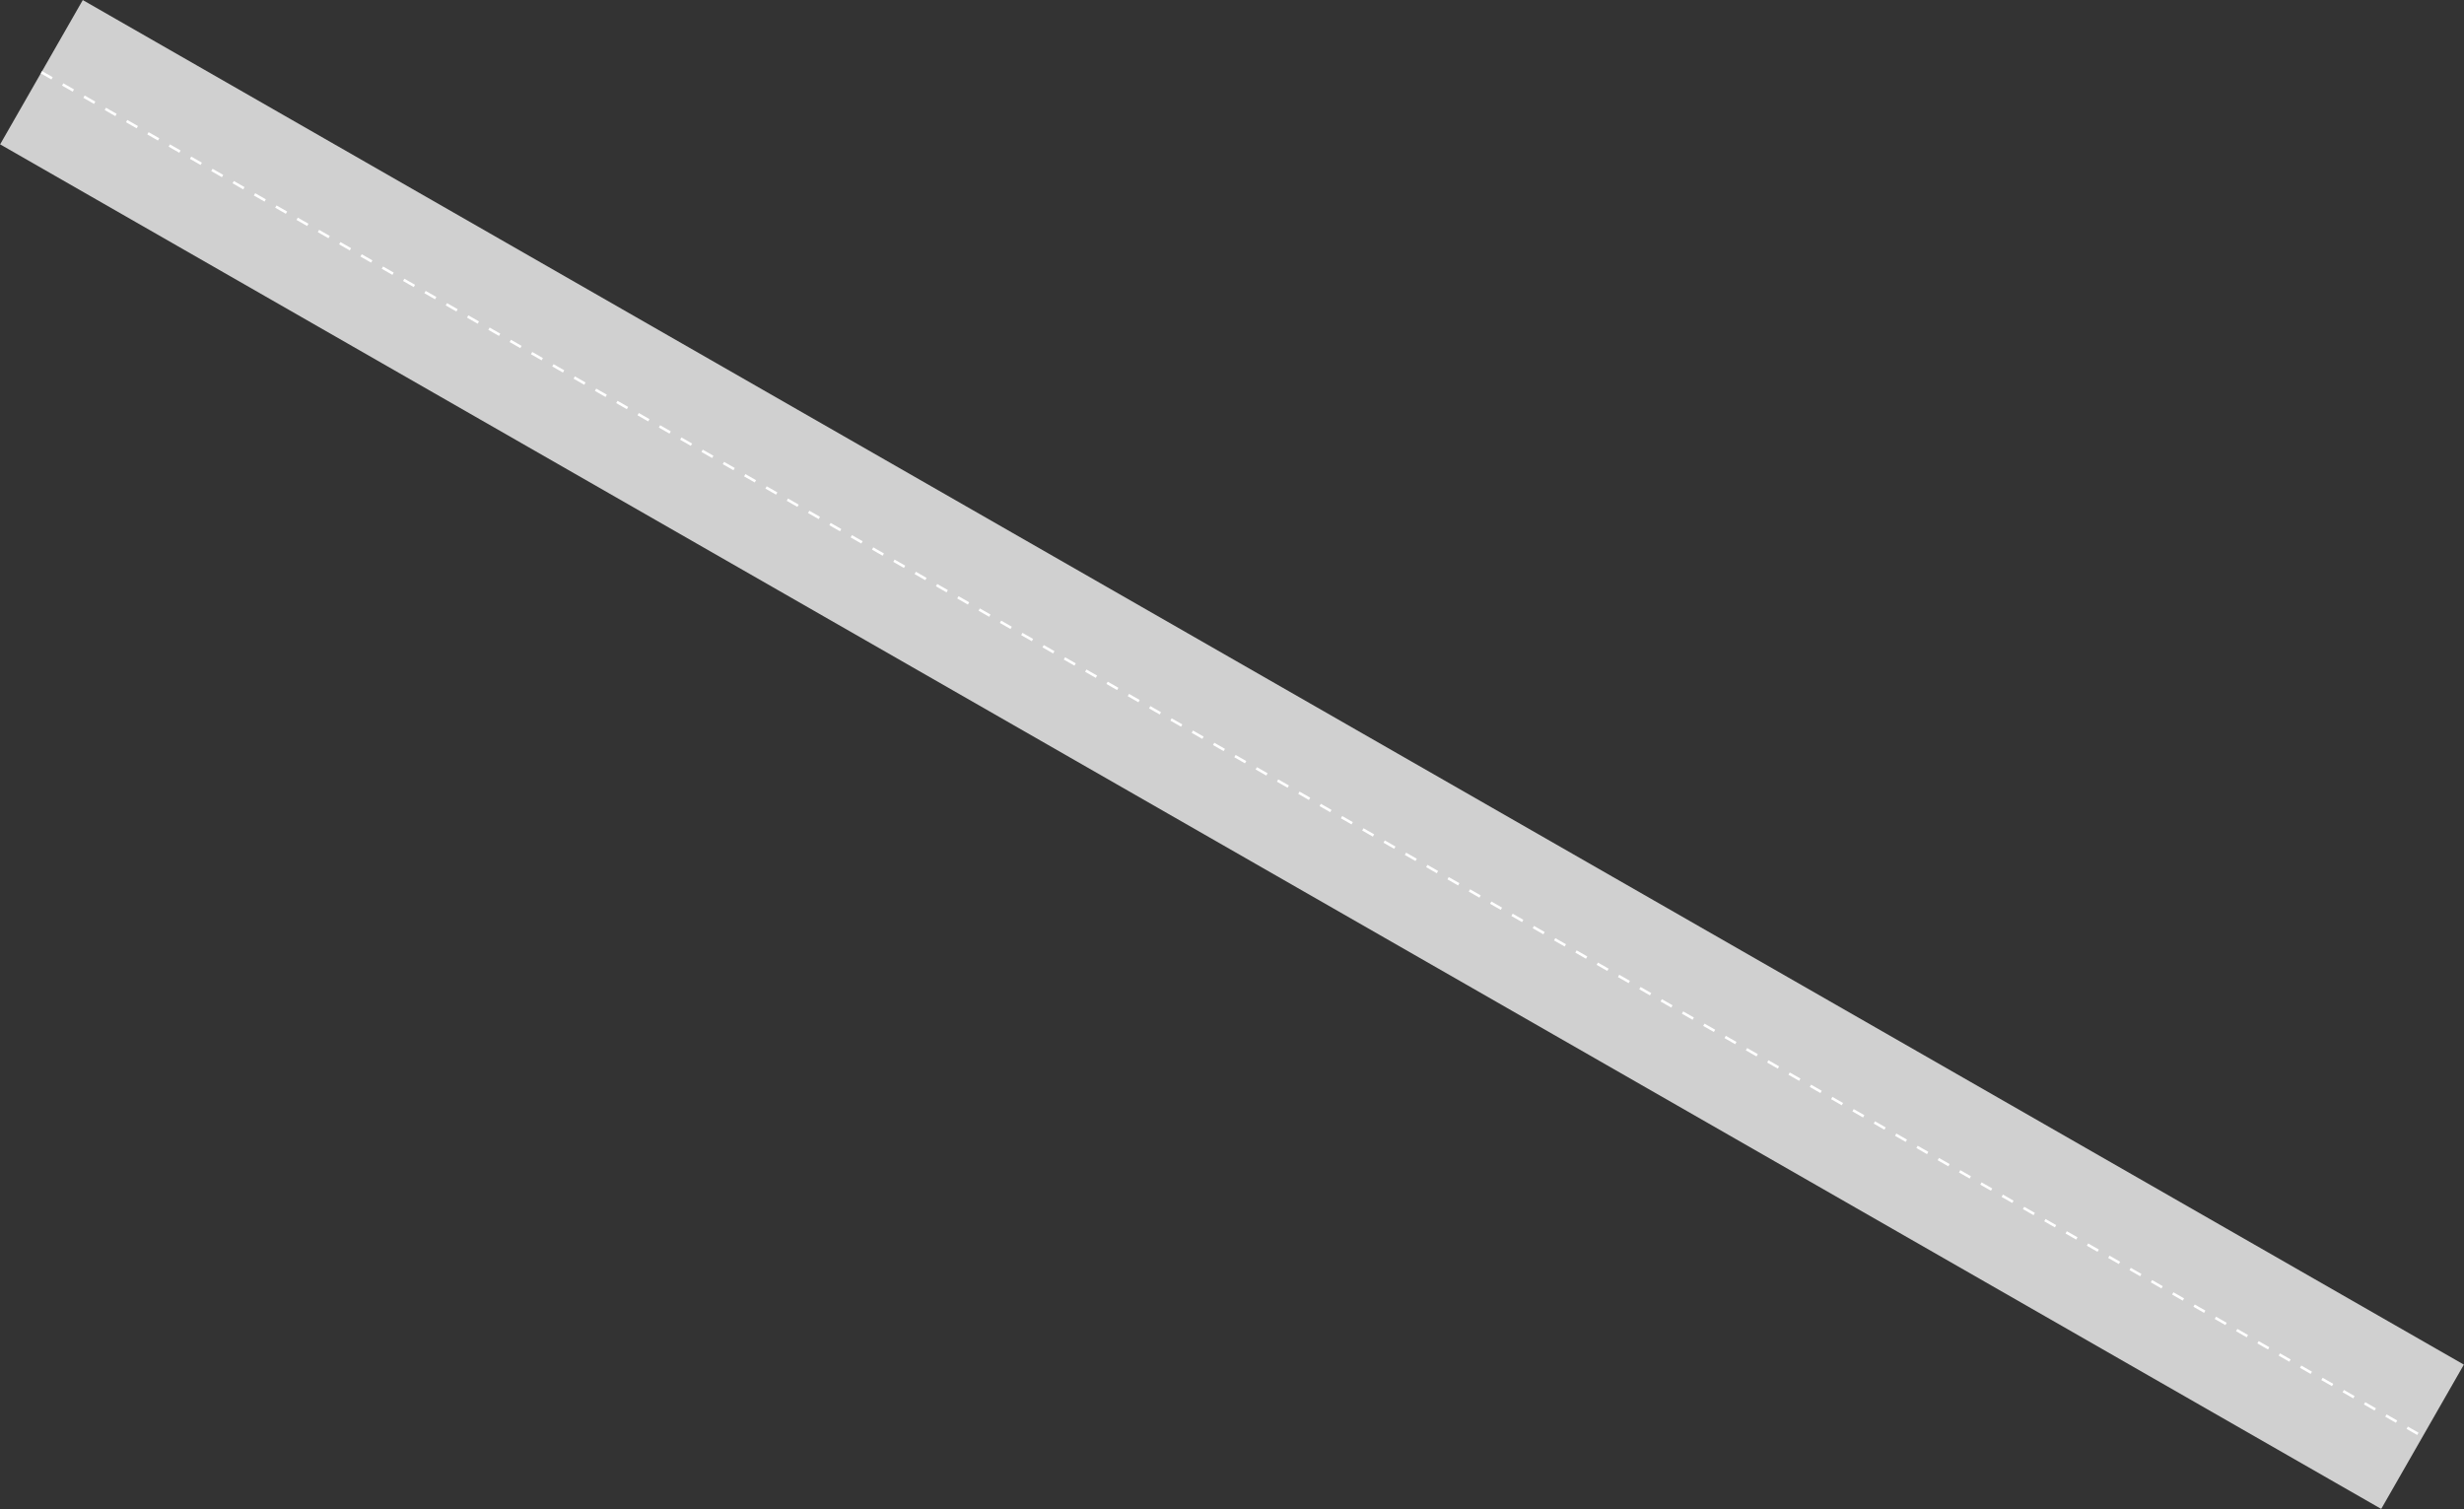 <?xml version="1.0" encoding="UTF-8"?> <svg xmlns="http://www.w3.org/2000/svg" xmlns:xlink="http://www.w3.org/1999/xlink" width="2598px" height="1591px" viewBox="0 0 2598 1591" version="1.1"><rect x="0" y="0" width="2598" height="1591" fill="#333333" stroke="none"/><g id="surface1"><path style=" stroke:none;fill-rule:nonzero;fill:rgb(81.569%,81.569%,81.569%);fill-opacity:1;" d="M 87.289 0.07 L 2597.859 1438.793 L 2510.715 1590.93 L 0.141 152.207 Z M 87.289 0.07 "></path><path style="fill:none;stroke-width:15;stroke-linecap:butt;stroke-linejoin:miter;stroke:rgb(100%,100%,100%);stroke-opacity:1;stroke-dasharray:70,70;stroke-miterlimit:4;" d="M 235.905 411.658 L 13798.61 8182.228 " transform="matrix(0.185,0,0,0.185,0,0)"></path></g></svg> 